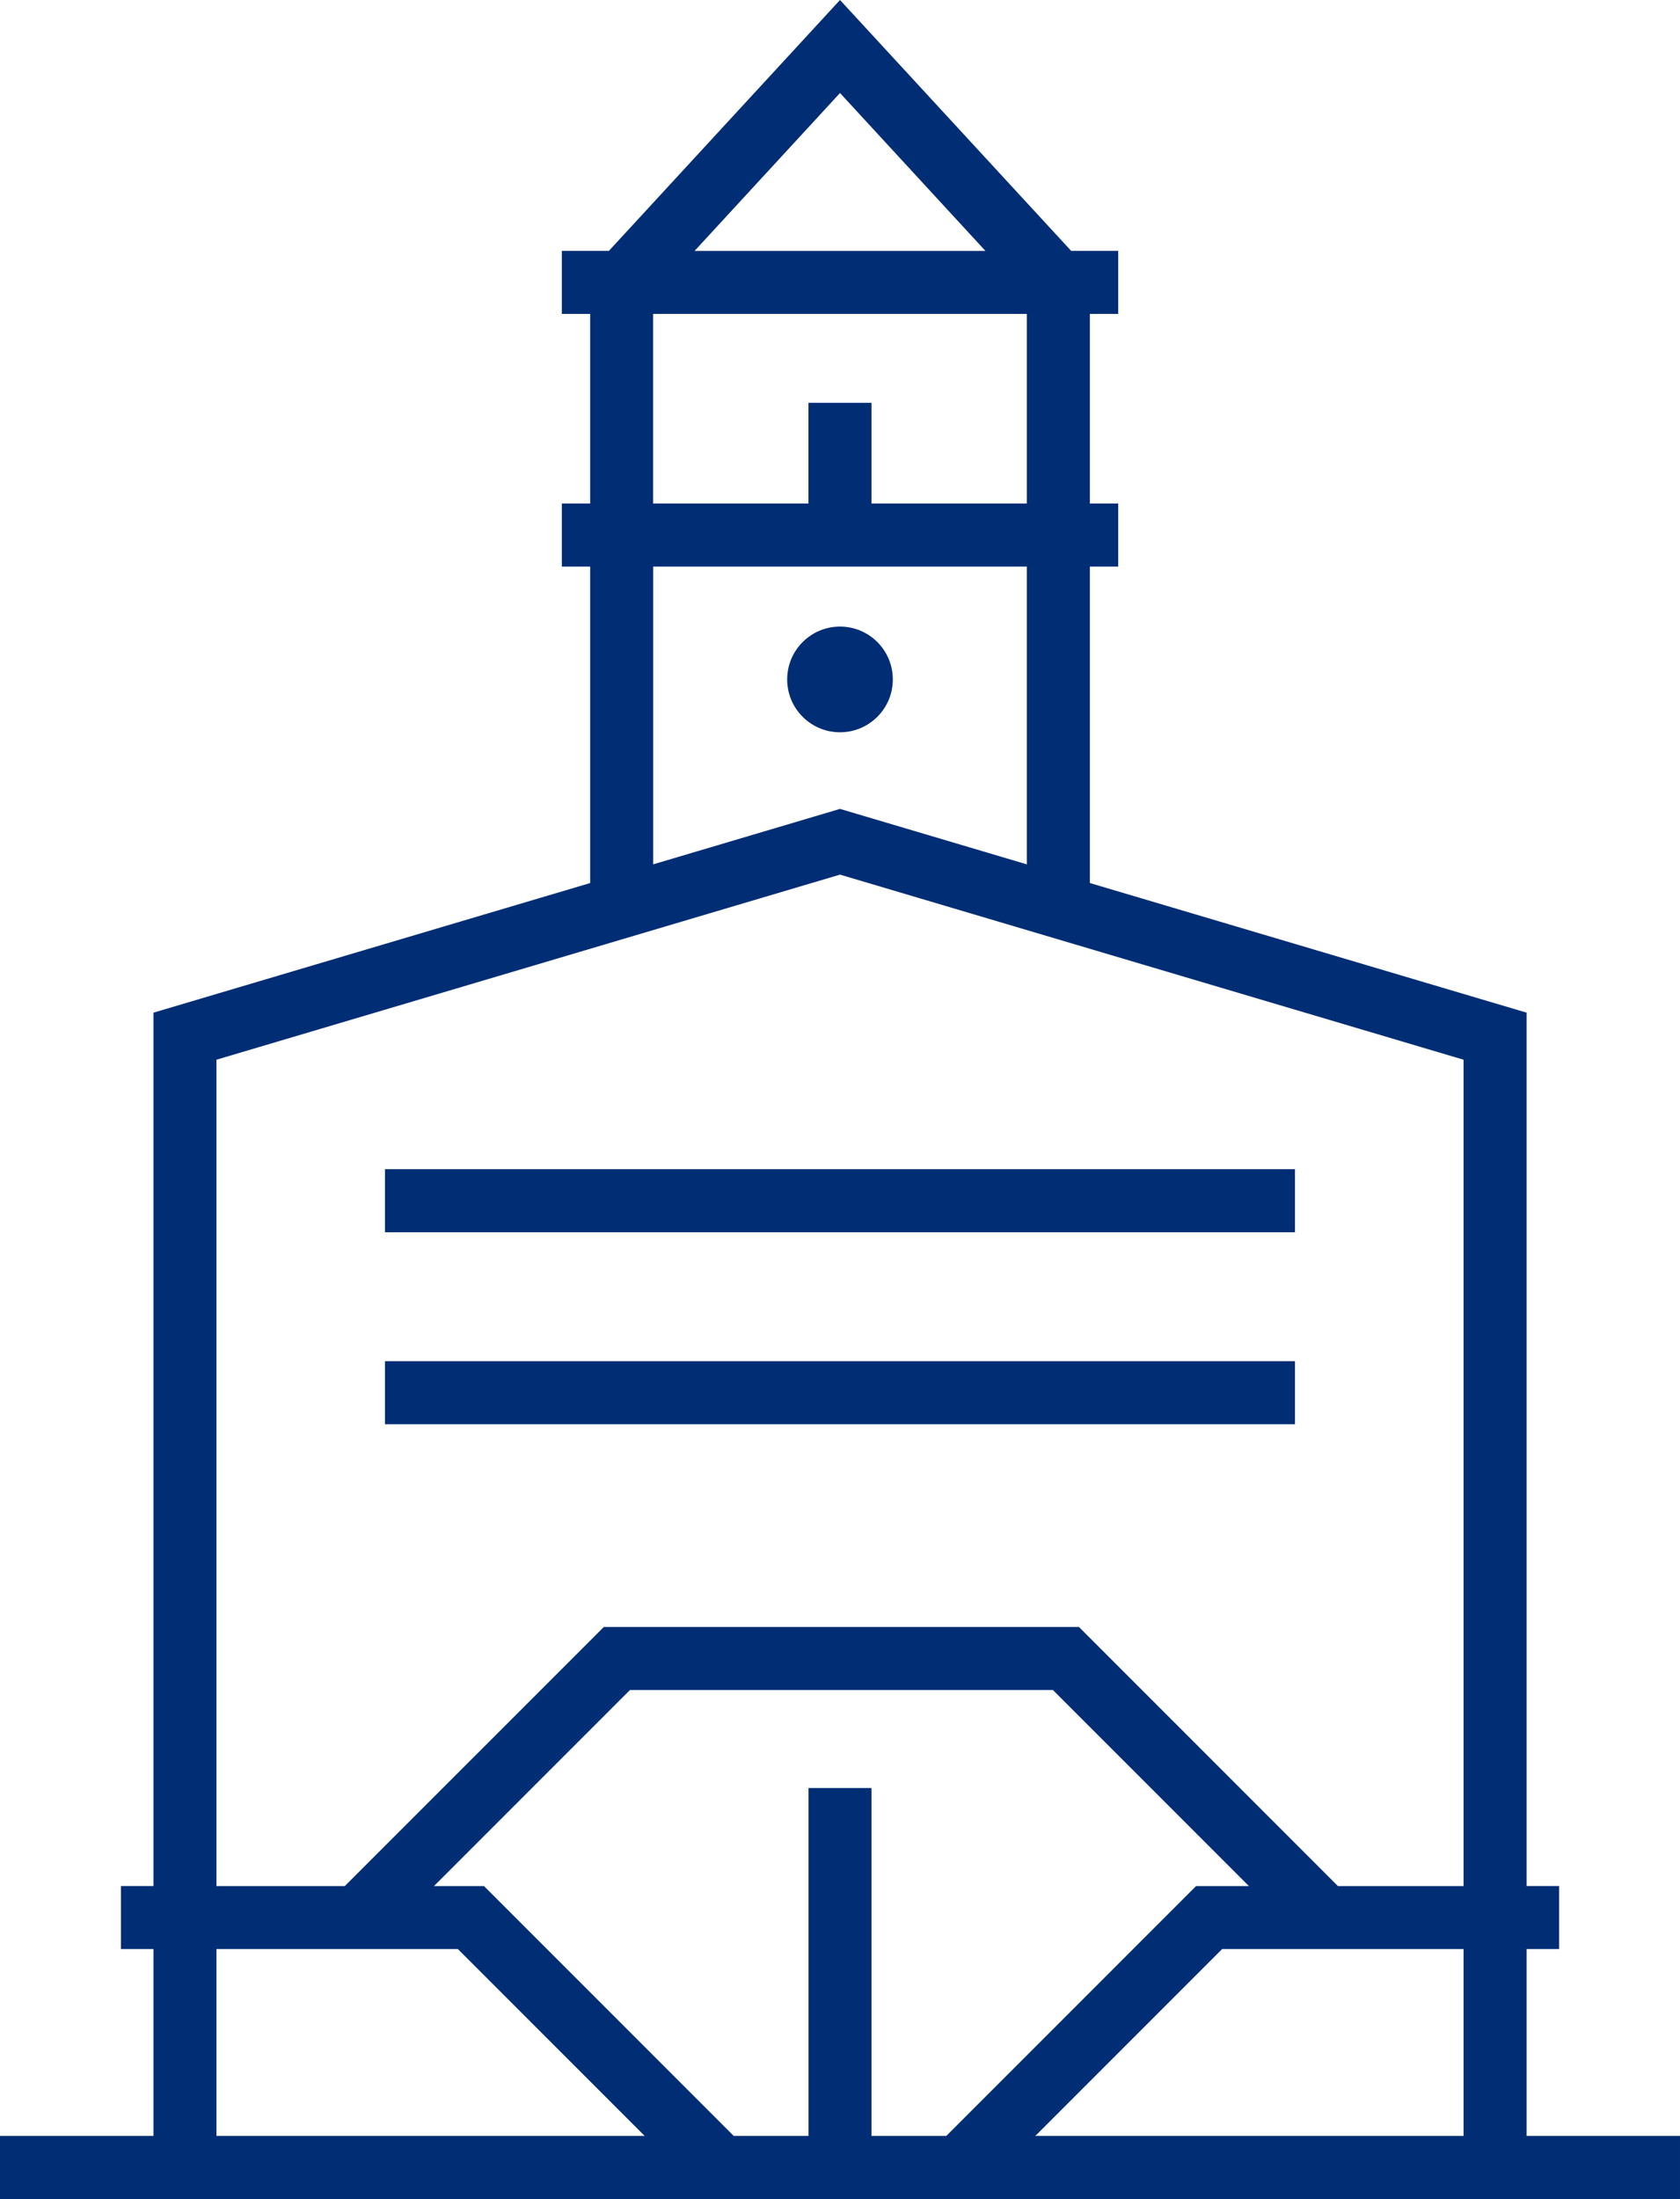 <?xml version="1.0" encoding="utf-8"?>
<!-- Generator: Adobe Illustrator 25.2.1, SVG Export Plug-In . SVG Version: 6.00 Build 0)  -->
<svg version="1.1" id="Layer_1" xmlns="http://www.w3.org/2000/svg" xmlns:xlink="http://www.w3.org/1999/xlink" x="0px" y="0px"
	 viewBox="0 0 319.62 418.18" style="enable-background:new 0 0 319.62 418.18;" xml:space="preserve">
<style type="text/css">
	.st0{fill:#002D74;}
</style>
<g>
	<path class="st0" d="M290.43,406.2v-35.54h6.19v-11.99h-6.19V192.58l-83.08-24.65v-60.18h5.39V95.76h-5.39V59.7h5.39V47.71h-8.95
		L159.81,0l-43.97,47.71h-8.95V59.7h5.39v36.06h-5.39v11.99h5.39v60.18L29.2,192.58v166.09h-6.19v11.99h6.19v35.54H0v11.99h29.2
		h261.23h29.19V406.2H290.43z M159.81,17.69l27.67,30.03h-55.34L159.81,17.69z M124.26,59.7h71.1v36.06H165.8V76.61h-11.99v19.15
		h-29.56V59.7z M124.26,107.75h71.1v56.63l-35.55-10.55l-35.55,10.55V107.75z M41.18,201.53l118.63-35.2l118.63,35.2v157.15h-23.9
		l-49.27-49.27h-90.39L65.6,358.68H41.18V201.53z M153.82,340.03v66.17H139.6l-47.52-47.52h-9.52l37.29-37.29h80.46l37.29,37.29
		h-10.05l-47.52,47.52H165.8v-66.17H153.82z M41.18,370.66h45.93l35.54,35.54H41.18V370.66z M196.97,406.2l35.54-35.54h45.93v35.54
		H196.97z"/>
	<path class="st0" d="M169.86,129.21c0-5.55-4.5-10.05-10.05-10.05c-5.55,0-10.05,4.5-10.05,10.05c0,5.55,4.5,10.05,10.05,10.05
		C165.36,139.26,169.86,134.76,169.86,129.21z"/>
	<rect x="73.24" y="222.35" class="st0" width="173.13" height="11.99"/>
	<rect x="73.24" y="258.86" class="st0" width="173.13" height="11.99"/>
</g>
</svg>
